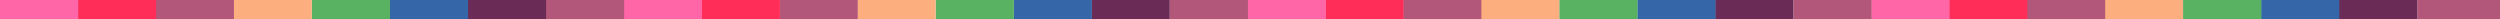 <svg enable-background="new 0 0 1412.7 11" viewBox="0 0 1412.7 11" xmlns="http://www.w3.org/2000/svg"><path d="m1365.9 0h46.8v11h-46.8z" fill="#b2577a"/><path d="m1321.7 0h44.2v11h-44.2z" fill="#6a2c57"/><path d="m1277.7 0h44.2v11h-44.2z" fill="#3466a8"/><path d="m1233.6 0h44.2v11h-44.2z" fill="#59b162"/><path d="m1189.4 0h44.2v11h-44.2z" fill="#fdae7e"/><path d="m1145.4 0h44.2v11h-44.2z" fill="#b2577a"/><path d="m1101.4 0h44.2v11h-44.2z" fill="#ff2d58"/><path d="m1057.4 0h44.2v11h-44.2z" fill="#ff66a8"/><path d="m1013.4 0h44.2v11h-44.2z" fill="#b2577a"/><path d="m969.2 0h44.2v11h-44.2z" fill="#6a2c57"/><path d="m925.2 0h44.2v11h-44.2z" fill="#3466a8"/><path d="m881.1 0h44.2v11h-44.2z" fill="#59b162"/><path d="m836.9 0h44.2v11h-44.2z" fill="#fdae7e"/><path d="m792.9 0h44.2v11h-44.2z" fill="#b2577a"/><path d="m748.9 0h44.2v11h-44.2z" fill="#ff2d58"/><path d="m704.9 0h44.2v11h-44.2z" fill="#ff66a8"/><path d="m661 0h44.2v11h-44.2z" fill="#b2577a"/><path d="m616.8 0h44.2v11h-44.2z" fill="#6a2c57"/><path d="m572.8 0h44.2v11h-44.2z" fill="#3466a8"/><path d="m528.7 0h44.2v11h-44.2z" fill="#59b162"/><path d="m484.5 0h44.2v11h-44.2z" fill="#fdae7e"/><path d="m440.5 0h44.2v11h-44.2z" fill="#b2577a"/><path d="m396.5 0h44.2v11h-44.2z" fill="#ff2d58"/><path d="m352.5 0h44.2v11h-44.2z" fill="#ff66a8"/><path d="m308.5 0h44.2v11h-44.2z" fill="#b2577a"/><path d="m264.4 0h44.2v11h-44.2z" fill="#6a2c57"/><path d="m220.3 0h44.2v11h-44.2z" fill="#3466a8"/><path d="m176.2 0h44.2v11h-44.2z" fill="#59b162"/><path d="m132 0h44.2v11h-44.2z" fill="#fdae7e"/><path d="m88 0h44.2v11h-44.2z" fill="#b2577a"/><path d="m44 0h44.2v11h-44.2z" fill="#ff2d58"/><path d="m0 0h44.2v11h-44.2z" fill="#ff66a8"/></svg>